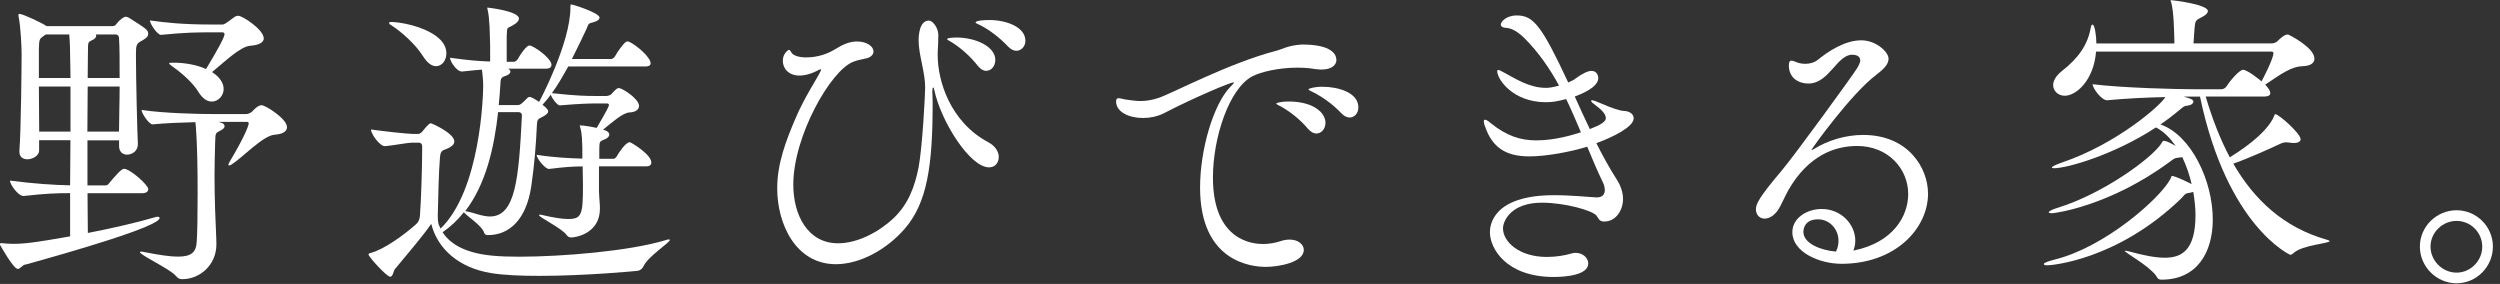 <svg width="317" height="36" viewBox="0 0 317 36" fill="none" xmlns="http://www.w3.org/2000/svg">
<rect x="0" y="0" width="317" height="36" fill="#333333" stroke="none"/>
<g clip-path="url(#clip0_908_4418)">
<path d="M3.18 33.54C2.78 33.66 2.58 34.1 2.26 34.1C1.7 34.1 0.07 31.16 0.07 31.16C-0.01 31.04 -0.01 30.92 -0.01 30.88C-0.01 30.88 0.017 30.867 0.07 30.84H0.31C0.75 30.88 1.18 30.92 1.66 30.92C3.09 30.92 4.44 30.76 8.89 29.97V24.49C7.22 24.49 5.87 24.53 3.01 24.85H2.97C2.3 24.85 1.26 23.38 1.26 22.9C4.32 23.3 6.9 23.46 8.89 23.5C8.89 21.67 8.93 19.69 8.93 17.78H4.96V19.05C4.96 19.88 3.93 20.2 3.49 20.2C2.93 20.2 2.46 19.92 2.46 19.25V19.09C2.66 16.63 2.74 8.44 2.74 6.81C2.74 6.29 2.66 3.51 2.34 2V1.92C2.34 1.8 2.38 1.76 2.46 1.76C2.9 1.76 5.4 2.95 5.84 3.27L5.88 3.31H14.26C14.46 3.31 14.58 3.27 14.74 3.07C15.18 2.47 15.73 2.12 15.93 2.12C16.01 2.12 16.17 2.16 16.33 2.24C18.59 3.67 18.79 3.79 18.79 4.31C18.79 4.71 18.35 4.95 17.96 5.18C17.32 5.5 17.24 5.74 17.24 6.73V7.33C17.24 9.87 17.4 16.67 17.48 18.22V18.3C17.48 19.17 16.73 19.61 16.09 19.61C15.57 19.61 15.1 19.25 15.1 18.54V17.79H11.09V23.51H13.35C13.63 23.51 13.71 23.39 13.87 23.19C14.43 22.52 15.38 21.4 15.7 21.4C16.5 21.4 18.8 23.46 18.8 23.98C18.8 24.26 18.6 24.5 17.97 24.5H11.1C11.1 26.57 11.14 28.31 11.14 29.54C14.16 28.95 17.34 28.23 19.6 27.56C19.76 27.52 19.88 27.48 19.96 27.48C20.16 27.48 20.24 27.56 20.24 27.64C20.24 28.71 9.08 31.93 3.2 33.56L3.18 33.54ZM8.9 7.55C8.9 6.4 8.86 5.21 8.78 4.37H5.8L5.52 4.57C5.04 4.93 4.96 4.89 4.93 6.2V9.89H8.94C8.94 8.9 8.9 8.1 8.9 7.55ZM8.94 10.97H4.93C4.93 12.88 4.97 15.02 4.97 16.69H8.94V10.97ZM11.12 10.97C11.12 12.68 11.08 14.67 11.08 16.69H15.09C15.09 15.06 15.17 12.96 15.17 10.97H11.12ZM15.1 4.85C15.1 4.69 15.02 4.37 14.66 4.37H12.16C12.16 4.37 12.2 4.49 12.2 4.53C12.2 4.73 12 4.97 11.68 5.09C11.24 5.29 11.16 5.41 11.16 5.96C11.16 6.79 11.12 8.15 11.12 9.89H15.17C15.17 7.75 15.17 5.84 15.09 4.85H15.1ZM36.39 16.13C36.39 16.61 35.95 17 34.84 17.08C33.37 17.16 30.71 20.02 29.36 20.86C29.24 20.94 29.12 20.98 29.04 20.98C29 20.98 28.96 20.94 28.96 20.9C28.96 20.82 29 20.74 29.08 20.58C31.38 16.72 31.54 15.73 31.54 15.65C31.54 15.53 31.46 15.45 31.3 15.45H27.68L27.96 15.53C28.32 15.61 28.48 15.81 28.48 16.01C28.48 16.17 28.32 16.37 28 16.53C27.28 16.89 27.33 16.85 27.28 18.08C27.24 19.67 27.2 21.06 27.2 22.37C27.2 23.92 27.24 25.35 27.28 26.7C27.32 28.05 27.44 30.16 27.44 30.99C27.44 33.57 25.37 35.4 23.11 35.4C22.75 35.4 22.55 35.28 22.28 34.96C21.53 34.09 17.75 32.34 17.75 31.98C17.75 31.94 17.79 31.9 17.91 31.9C18.03 31.9 18.15 31.94 18.39 31.98C20.22 32.34 21.57 32.54 22.56 32.54C24.27 32.54 24.86 31.98 24.94 30.71C25.02 29.72 25.06 27.18 25.06 24.43C25.06 18.15 24.82 15.81 24.78 15.49C23.11 15.53 20.97 15.61 19.34 15.77C18.9 15.77 17.95 14.38 17.95 13.94C20.81 14.38 25.5 14.46 26.81 14.46H31.26C31.46 14.46 31.82 14.3 31.98 14.14C32.02 14.1 32.65 13.34 33.17 13.34C33.65 13.34 36.39 15.05 36.39 16.12V16.13ZM33.45 4.85C33.45 5.33 32.93 5.72 31.74 5.8C30.47 5.88 28.4 7.91 26.89 9.14C27.76 9.7 28.36 10.45 28.36 11.29C28.36 12.13 27.68 12.88 26.85 12.88C26.29 12.88 25.7 12.52 25.18 11.69C24.58 10.66 23.19 9.35 21.92 8.47C21.6 8.23 21.44 8.11 21.44 8.03C21.44 7.95 21.64 7.95 22.08 7.95C23.31 7.95 24.9 8.19 26.13 8.75C27.64 6.25 28.47 4.7 28.47 4.34C28.47 4.18 28.35 4.1 28.19 4.1H26.8C25.13 4.1 23.62 4.1 20.4 4.42C19.96 4.42 19.01 3.03 19.01 2.59C21 2.87 23.18 3.11 26.88 3.11H28.15C28.47 3.11 28.47 3.07 29.78 2.12C29.9 2.04 30.06 2 30.22 2C30.74 2 33.44 3.75 33.44 4.86L33.45 4.85Z" fill="white"/>
<path d="M84.85 30.36C84.93 30.36 84.93 30.4 84.93 30.44C84.93 30.76 82.19 32.51 81.63 33.7C81.47 34.02 81.27 34.26 80.87 34.34C80.55 34.38 74.16 34.98 68.43 34.98C66.09 34.98 63.86 34.9 62.23 34.62C58.18 33.95 55.48 31.56 54.68 28.38C53.81 29.69 51.62 32.27 50.03 34.18C49.91 34.34 49.83 35.09 49.47 35.09C49.03 35.09 46.73 32.55 46.73 32.27C46.73 32.19 46.81 32.11 47.01 32.07C48.6 31.67 51.14 29.88 52.77 28.42C53.05 28.18 53.21 27.83 53.25 27.35C53.41 25.32 53.53 20.87 53.53 19.05V18.53C53.53 18.25 53.37 18.09 53.09 18.09H52.29C51.65 18.09 49.59 18.49 48.83 18.53H48.79C48.15 18.53 47.04 16.98 47.04 16.42C48.43 16.62 51.65 16.98 52.32 16.98H53.04C53.24 16.98 53.44 16.82 53.6 16.62C53.76 16.42 54.36 15.63 54.63 15.63C54.75 15.63 57.61 16.9 57.61 17.94C57.61 18.38 57.09 18.69 56.7 18.85C56.18 19.09 55.87 19.01 55.79 19.92C55.63 21.79 55.55 25.36 55.51 27.39C55.51 27.63 55.51 28.22 55.67 28.58L55.87 28.98C60.92 24.09 61.27 12.13 61.27 10.86C61.27 10.18 61.19 9.47 61.11 8.83C60.47 8.87 59.68 8.95 58.61 9.07H58.57C57.89 9.07 57.06 7.76 57.06 7.32C59.29 7.64 60.84 7.76 62.15 7.8V5.93C62.11 4.46 62.11 2.39 61.83 1.24C61.79 1.08 61.79 1.04 61.79 1V0.96C61.87 0.96 65.8 1.4 65.8 2.35C65.8 2.63 65.56 2.91 65.12 3.15C64.25 3.71 64.32 3.23 64.25 4.58V7.84H65.16C65.24 7.84 65.52 7.72 65.64 7.52C66.04 6.77 66.79 5.77 67.11 5.77C67.23 5.77 67.31 5.81 67.35 5.81C68.46 6.33 69.93 7.56 69.93 8.23C69.93 8.47 69.77 8.71 69.21 8.71H64.44C64.64 8.83 64.72 8.95 64.72 9.07C64.72 9.31 64.48 9.51 64.08 9.63C63.48 9.83 63.48 9.99 63.44 10.82C63.4 11.62 63.32 12.45 63.24 13.32H65.62C65.98 13.32 66.1 13.2 66.93 12.37C67.01 12.33 67.05 12.29 67.13 12.29C67.41 12.29 67.89 12.61 68.36 12.92C68.44 12.8 72.33 5.45 72.33 0.96C72.33 0.56 72.37 0.56 72.41 0.56C72.65 0.56 76.02 1.63 76.02 2.23C76.02 2.47 75.74 2.71 75.07 2.87C74.51 2.99 74.59 3.19 74.39 3.62C73.95 4.57 73.28 5.96 72.52 7.48H77.53C77.61 7.48 77.85 7.36 77.97 7.16C78.33 6.49 78.92 5.73 79.28 5.37C79.4 5.29 79.48 5.25 79.6 5.25C79.68 5.25 79.72 5.29 79.76 5.29C80.79 5.77 82.5 7.28 82.5 8.03C82.5 8.23 82.34 8.43 81.82 8.43H72.05C71.41 9.58 70.74 10.77 69.98 11.81C73.2 12.17 74.63 12.17 75.38 12.17H76.93C77.09 12.17 77.41 12.05 77.53 11.93C77.69 11.77 77.93 11.45 78.17 11.29C78.25 11.21 78.37 11.17 78.49 11.17C78.89 11.17 81.03 12.52 81.03 13.43C81.03 13.83 80.67 14.23 79.8 14.26C78.97 14.3 77.54 15.57 76.46 16.45C76.5 16.45 76.58 16.49 76.62 16.49C77.06 16.61 77.26 16.85 77.26 17.08C77.26 17.28 77.06 17.52 76.66 17.68C75.95 17.96 76.02 17.96 75.99 19.11V20.14H77.78C77.86 20.14 78.06 20.06 78.18 19.86C78.42 19.42 79.33 18.03 79.85 18.03C80.01 18.03 82.59 19.58 82.59 20.61C82.59 20.81 82.47 21.09 81.99 21.09H75.95V24.23C75.99 25.38 76.07 25.74 76.07 26.46C76.07 29.6 73.01 30.11 72.45 30.11C72.17 30.11 72.01 30.03 71.81 29.75C71.21 28.95 68.35 27.53 68.35 27.29C68.35 27.25 68.39 27.21 68.47 27.21C68.55 27.21 68.67 27.25 68.87 27.29C70.26 27.61 71.29 27.77 72.01 27.77C73.76 27.77 73.92 27.25 73.92 23.48C73.92 22.68 73.88 21.85 73.88 21.1C72.69 21.1 71.57 21.18 69.63 21.42H69.59C69.11 21.42 68.04 20.07 68.04 19.63C70.38 19.99 72.33 20.07 73.84 20.11V18.72C73.8 17.93 73.84 17.05 73.56 16.1C73.52 16.02 73.52 15.98 73.52 15.94C73.52 15.9 73.56 15.9 73.6 15.9C73.92 15.9 74.99 16.06 75.66 16.22C77.01 13.91 77.21 13.48 77.21 13.32C77.21 13.16 77.09 13.12 76.97 13.12H75.3C74.74 13.12 73.35 13.16 71.01 13.36H70.97C70.65 13.36 70.02 12.49 69.82 12.01C69.5 12.49 69.15 12.88 68.79 13.28C69.38 13.76 69.51 13.96 69.51 14.12C69.51 14.36 69.19 14.64 68.6 14.91C68.16 15.11 68.12 15.27 68.08 15.82C67.96 18.44 67.76 20.91 67.36 23.65C66.72 27.9 64.54 29.81 61.88 29.81C61.68 29.81 61.48 29.77 61.4 29.53C61.12 28.58 59.1 27.34 58.82 26.91C58.07 27.86 57.15 28.74 56.12 29.45C57.23 31.16 59.38 32.15 62.56 32.43C63.43 32.51 64.55 32.55 65.82 32.55C71.34 32.55 79.81 31.83 84.29 30.48C84.53 30.4 84.69 30.36 84.81 30.36H84.85ZM56.6 6.76C56.6 7.67 56.04 8.39 55.29 8.39C54.77 8.39 54.22 8.03 53.66 7.16C52.67 5.57 50.8 3.94 49.53 3.15C49.37 3.07 49.33 2.95 49.33 2.91C49.33 2.83 49.41 2.79 49.61 2.79C51.32 2.79 56.6 3.94 56.6 6.76ZM65.78 14.22H63.16C62.68 18.59 61.65 23.32 58.99 26.77C59.07 26.77 59.11 26.81 59.23 26.81C60.06 26.97 61.14 27.45 62.13 27.45C65.39 27.45 65.78 22.56 66.18 14.66C66.18 14.34 65.98 14.22 65.78 14.22Z" fill="white"/>
<path d="M126.64 19.91C126.64 20.62 126.2 21.22 125.41 21.22C122.99 21.22 119.29 15.38 118.46 11.37C118.42 11.17 118.38 11.09 118.34 11.09C118.26 11.09 118.22 11.29 118.22 11.53V11.69C118.22 12.05 118.26 12.52 118.26 13.04C118.26 20.99 117.58 25.75 114.68 29.05C112.42 31.63 109.08 33.5 105.98 33.5C100.94 33.5 98.55 28.46 98.55 23.88C98.55 20.74 99.66 17.84 100.85 15.06C102.04 12.24 103.59 10.02 104.07 8.98C104.11 8.94 104.11 8.86 104.11 8.86C104.11 8.82 104.11 8.78 104.07 8.78C103.99 8.78 103.95 8.82 103.83 8.86C102.88 9.38 102.04 9.58 101.37 9.58C99.98 9.58 99.26 8.67 99.26 7.71C99.26 6.75 99.98 6.32 100.02 6.32C100.22 6.32 100.3 6.64 100.46 6.8C100.74 7.08 101.37 7.28 102.25 7.28C102.93 7.28 104.44 7.16 105.95 6.21C106.9 5.61 107.78 5.26 108.65 5.26C109.96 5.26 110.76 5.9 110.76 6.53C110.76 6.93 110.4 7.33 109.65 7.44C109.21 7.52 108.58 7.68 108.18 7.84C105.36 8.91 100.59 17.22 100.59 23.42C100.59 27.27 102.42 30.85 106.27 30.85C108.77 30.85 111.51 29.38 113.34 27.63C115.17 25.88 116 23.66 116.48 21.2C116.96 18.62 117.31 12.06 117.31 11.07C117.31 9.12 116.48 6.98 116.48 5.11C116.48 4.55 116.56 2.61 117.79 2.61C118.23 2.61 118.98 3.48 118.98 4.44C118.98 5.19 118.94 5.95 118.9 6.66V7.02C118.9 10.2 120.45 15.48 125.38 18.07C126.25 18.55 126.65 19.3 126.65 19.94L126.64 19.91ZM126.2 7.63C126.2 8.39 125.68 8.98 125.05 8.98C124.69 8.98 124.34 8.78 123.98 8.34C122.99 7.07 121.72 6 120.68 5.36C120.4 5.2 120.09 5.04 120.09 4.96C120.09 4.76 121.24 4.76 121.32 4.76C123.66 4.76 126.21 5.87 126.21 7.62L126.2 7.63ZM130.02 5.17C130.02 5.89 129.5 6.44 128.87 6.44C128.55 6.44 128.2 6.28 127.84 5.92C126.73 4.73 125.42 3.77 124.34 3.22C124.02 3.06 123.7 2.94 123.7 2.86C123.7 2.54 125.37 2.54 125.45 2.54C127.64 2.54 130.02 3.45 130.02 5.16V5.17Z" fill="white"/>
<path d="M169.46 7.59C169.46 8.23 168.87 8.82 167.55 8.82C167.27 8.82 166.96 8.78 166.64 8.74C165.97 8.62 165.25 8.58 164.49 8.58C162.19 8.58 159.88 9.1 158.77 9.69C155.87 11.24 153.8 17.4 153.8 22.52C153.8 30.63 158.97 30.94 160.16 30.94C160.88 30.94 161.67 30.82 162.5 30.54C162.86 30.42 163.21 30.38 163.53 30.38C164.6 30.38 165.32 30.98 165.32 31.69C165.32 33.28 162.1 33.84 160.51 33.84C158.64 33.84 152.17 33.17 152.17 23.79C152.17 18.9 153.88 13.22 155.98 11.04C156.26 10.76 156.46 10.56 156.46 10.48C156.46 10.48 156.46 10.44 156.42 10.44C156.02 10.44 151.45 12.35 147.56 14.37C146.76 14.77 145.85 14.96 144.94 14.96C143.15 14.96 141.52 14.21 141.52 12.85C141.52 12.69 141.56 12.45 141.84 12.45C142.08 12.45 142.4 12.57 142.67 12.61C143.27 12.69 143.9 12.81 144.62 12.81C145.34 12.81 146.09 12.69 146.92 12.41C148.79 11.77 155.74 8.04 161.78 6.45C162.61 6.25 163.25 5.77 165 5.65H165.2C168.86 5.65 169.45 6.92 169.45 7.56L169.46 7.59ZM168.07 15.58C168.07 16.33 167.55 16.93 166.92 16.93C166.56 16.93 166.2 16.73 165.85 16.33C164.82 15.1 163.51 14.11 162.43 13.51C162.11 13.35 161.83 13.23 161.83 13.11C161.83 13.07 162.39 12.87 163.38 12.87C166.56 12.87 168.07 14.3 168.07 15.57V15.58ZM172.24 13.63C172.24 14.35 171.76 14.9 171.13 14.9C170.81 14.9 170.45 14.74 170.1 14.38C168.99 13.19 167.64 12.27 166.56 11.72C166.24 11.56 165.92 11.44 165.92 11.32C165.92 11.24 166.6 11 167.67 11C169.65 11 172.24 11.71 172.24 13.62V13.63Z" fill="white"/>
<path d="M202.42 18.16C203.22 19.75 204.05 21.26 204.96 22.69C205.56 23.6 205.8 24.48 205.8 25.23C205.8 26.58 204.96 28.09 203.41 28.09C202.77 28.09 202.69 27.69 202.46 27.37C201.98 26.69 198.41 25.7 195.51 25.7C191.66 25.7 190.58 27.96 190.58 28.96C190.58 30.67 192.65 32.58 196.14 32.58C197.33 32.58 198.45 32.38 199.12 32.18C199.36 32.1 199.56 32.06 199.76 32.06C200.71 32.06 201.39 32.7 201.39 33.41C201.39 34.88 198.53 35.12 197.02 35.12C190.94 35.12 188.92 31.47 188.92 29.44C188.92 28.61 189.24 24.75 197.06 24.75C199.29 24.75 201.47 24.99 202.42 25.03H202.5C203.18 25.03 203.49 24.63 203.49 24.12C203.49 23.8 203.41 23.44 203.21 23.05C202.54 21.66 201.9 20.15 201.26 18.6C199.11 19.27 196.01 19.83 193.95 19.83C191.25 19.83 189.3 18.96 188.31 16.05C188.19 15.77 188.15 15.53 188.15 15.38C188.15 15.26 188.19 15.18 188.31 15.18C188.43 15.18 188.67 15.3 188.98 15.58C191.01 17.21 192.72 17.8 194.82 17.8C197.2 17.8 199.51 17.08 200.46 16.77C199.86 15.38 199.27 13.95 198.59 12.56C197.48 12.84 196.92 12.96 196.01 12.96C191.84 12.96 189.85 10.06 189.85 9.03C189.85 8.91 189.89 8.87 189.97 8.87C190.17 8.87 190.49 9.11 190.77 9.23C192.04 9.9 193.87 11.14 196.02 11.14C196.42 11.14 196.74 11.1 197.69 10.86C196.5 8.67 195.07 6.61 193.28 4.82C192.05 3.63 191.33 3.55 190.78 3.51C190.46 3.47 190.3 3.31 190.3 3.11C190.3 2.79 190.94 1.96 192.33 1.96C194.44 1.96 195.47 3.23 198.85 10.46C199.21 10.3 199.57 10.14 199.8 9.94C200.56 9.38 201.31 8.99 201.79 8.99C202.59 8.99 202.66 9.75 202.66 9.9C202.66 10.66 201.79 11.45 199.68 12.24C200.32 13.67 200.95 15.02 201.59 16.37C203.02 15.81 203.62 15.42 203.62 14.98C203.62 14.62 203.38 14.15 202.47 13.47C201.99 13.11 201.75 12.91 201.75 12.79C201.75 12.75 201.79 12.71 201.87 12.71C202.03 12.71 202.47 12.87 203.1 13.15C204.45 13.75 205.56 14.06 205.8 14.06C206.63 14.06 207.15 14.46 207.15 15.01C207.15 16.08 204.53 17.39 202.42 18.15V18.16Z" fill="white"/>
<path d="M244.48 24.51C244.48 29 240.31 33.45 233.51 33.45C230.65 33.45 227.27 31.94 227.27 29.44C227.27 27.65 229.1 26.5 231 26.5C233.46 26.5 235.25 28.45 235.25 30.51C235.25 30.95 235.17 31.35 235.01 31.78C235.05 31.78 235.13 31.74 235.17 31.74C240.02 30.71 241.96 27.45 241.96 24.59C241.96 21.45 239.46 18.51 235.48 18.51C232.66 18.51 229.28 19.7 226.74 24.15C226.38 24.79 225.75 26.22 225.47 26.61C224.91 27.41 224.28 27.72 223.76 27.72C223.12 27.72 222.65 27.24 222.65 26.53C222.65 25.89 223.01 25.06 225.91 21.64C227.5 19.77 234.81 9.72 235.48 8.65C235.72 8.25 235.88 7.89 235.88 7.66C235.88 7.46 235.8 6.94 234.85 6.94C232.94 6.94 231.91 10.59 229.33 10.59C227.9 10.59 226.83 9.76 226.83 8.33C226.83 8.01 226.87 7.69 227.15 7.69C227.35 7.69 227.59 7.81 227.91 7.93C228.27 8.05 228.58 8.09 228.94 8.09C229.5 8.09 230.09 7.93 230.57 7.53C231.64 6.66 233.83 5.11 236.01 5.11C237.88 5.11 239.47 6.58 239.47 7.45C239.47 8.2 238.75 8.84 237.92 9.48C234.7 11.9 229.69 18.9 229.69 19.02H229.73C229.73 19.02 229.81 19.02 229.93 18.94C231.76 17.79 234.02 17.11 236.25 17.11C242.01 17.11 244.47 21.36 244.47 24.5L244.48 24.51ZM233.12 30.51C233.12 29.04 231.97 27.81 230.54 27.81C228.87 27.81 228.67 28.96 228.67 29.4C228.67 30.87 230.86 31.74 232.8 31.9C233.04 31.42 233.12 30.99 233.12 30.51Z" fill="white"/>
<path d="M295.41 30.56C295.41 30.88 291.99 31.04 290.84 32.07C290.72 32.19 290.56 32.31 290.4 32.31C290.4 32.31 282.41 28.77 278.96 12.25H276.89C277.72 12.49 278.12 12.61 278.12 12.89C278.12 13.09 277.88 13.33 277.48 13.37C276.84 13.45 276.89 13.53 276.05 14.2C275.37 14.76 274.7 15.27 273.94 15.79H273.98C277.87 17.18 280.58 22.94 280.58 27.83C280.58 32 278.59 35.46 274.1 35.46C273.62 35.46 273.58 35.26 273.38 34.94C272.31 33.55 269.41 32.04 269.41 31.8H269.49C269.57 31.8 269.73 31.8 269.97 31.88C271.84 32.4 273.35 32.68 274.5 32.68C276.69 32.68 278.39 31.69 278.39 27.24C278.39 26.33 278.27 25.33 278.11 24.34L277.59 24.46C276.95 24.54 277.03 24.74 276.56 25.18C268.46 33.01 260.07 33.64 259.63 33.64C259.35 33.64 259.15 33.6 259.15 33.48C259.15 33.36 259.55 33.16 260.5 32.92C266.86 31.37 273.85 25.21 275.2 22.71C275.36 22.39 275.32 22.31 275.4 22.31C275.6 22.31 276.23 22.51 277.9 23.34C277.62 22.15 277.23 21 276.71 19.92C276.63 19.96 276.51 19.96 276.43 19.96C275.76 20.08 275.91 19.92 275.12 20.52C267.53 26.12 260.58 27.04 260.18 27.04C259.94 27.04 259.78 27 259.78 26.92C259.78 26.8 260.18 26.56 261.09 26.29C266.77 24.5 272.85 20.05 274.04 18.22C274.2 17.98 274.2 17.86 274.36 17.86C274.68 17.86 275 18.02 275.87 18.5C275.2 17.55 274.44 16.75 273.53 16.24L273.37 16.16C268.09 19.62 262.13 21.33 260.46 21.33C260.26 21.33 260.18 21.29 260.18 21.25C260.18 21.13 260.54 20.93 261.45 20.61C268.48 18.23 274.08 13.26 274.56 12.31C272.18 12.35 269.28 12.51 267.21 12.71H267.17C266.45 12.71 265.34 11.16 265.34 10.68C269.23 11.16 276.27 11.32 278.45 11.32H281.67C281.91 11.32 282.19 11.16 282.31 10.96C282.71 10.32 283.94 8.85 284.42 8.85C284.98 8.85 286.65 10.2 286.76 10.32C286.92 10.04 288.27 7.46 288.27 6.74C288.27 6.62 288.19 6.54 288.03 6.54H265.78C265.5 10.16 263.28 12.14 261.81 12.14C260.98 12.14 260.34 11.54 260.34 10.79C260.34 10.27 260.66 9.64 261.41 9.04C263.6 7.33 264.71 5.66 265.1 3.56C265.14 3.28 265.22 3.12 265.34 3.12C265.62 3.12 265.82 4.63 265.82 5.51H275.71V5.11C275.67 3.68 275.63 1.49 275.31 0.3C275.27 0.18 275.23 0.1 275.23 0.06C275.23 0.02 275.27 0.02 275.27 0.02C275.47 0.02 279.96 0.54 279.96 1.41C279.96 1.65 279.68 1.93 279.21 2.16C278.37 2.6 278.37 2.56 278.26 3.67L278.14 5.5H288.11C288.31 5.5 288.63 5.38 288.78 5.22C289.18 4.82 289.69 4.38 290.05 4.38H290.13C290.37 4.46 293.47 6.05 293.47 7.44C293.47 7.92 293.07 8.35 292.04 8.39C290.49 8.43 289.26 9.38 287.23 10.73C287.59 11.13 287.87 11.49 287.87 11.8C287.87 12.04 287.71 12.24 287.07 12.24H279.68C280.48 14.94 281.47 17.56 282.74 19.95C283.57 19.43 287.43 17.05 288.38 14.67C288.42 14.55 288.46 14.47 288.5 14.47C288.94 14.47 291.72 16.93 291.72 17.65C291.72 17.93 291.44 18.13 290.85 18.13C290.69 18.13 290.53 18.13 290.37 18.09C290.17 18.05 290.01 18.05 289.85 18.05C289.65 18.05 289.45 18.09 289.1 18.25C287.83 18.85 285.01 20.12 283.18 20.75C285.8 25.28 289.54 28.85 295.06 30.4C295.3 30.48 295.38 30.52 295.38 30.56H295.41Z" fill="white"/>
<path d="M311.49 35.92C308.95 35.92 306.84 33.81 306.84 31.27C306.84 28.73 308.95 26.66 311.49 26.66C314.03 26.66 316.1 28.73 316.1 31.27C316.1 33.81 314.03 35.92 311.49 35.92ZM311.49 28.01C309.7 28.01 308.19 29.48 308.19 31.27C308.19 33.06 309.7 34.57 311.49 34.57C313.28 34.57 314.75 33.06 314.75 31.27C314.75 29.48 313.28 28.01 311.49 28.01Z" fill="white"/>
</g>
<defs>
<clipPath id="clip0_908_4418">
<rect width="316.1" height="35.92" fill="white"/>
</clipPath>
</defs>
</svg>
